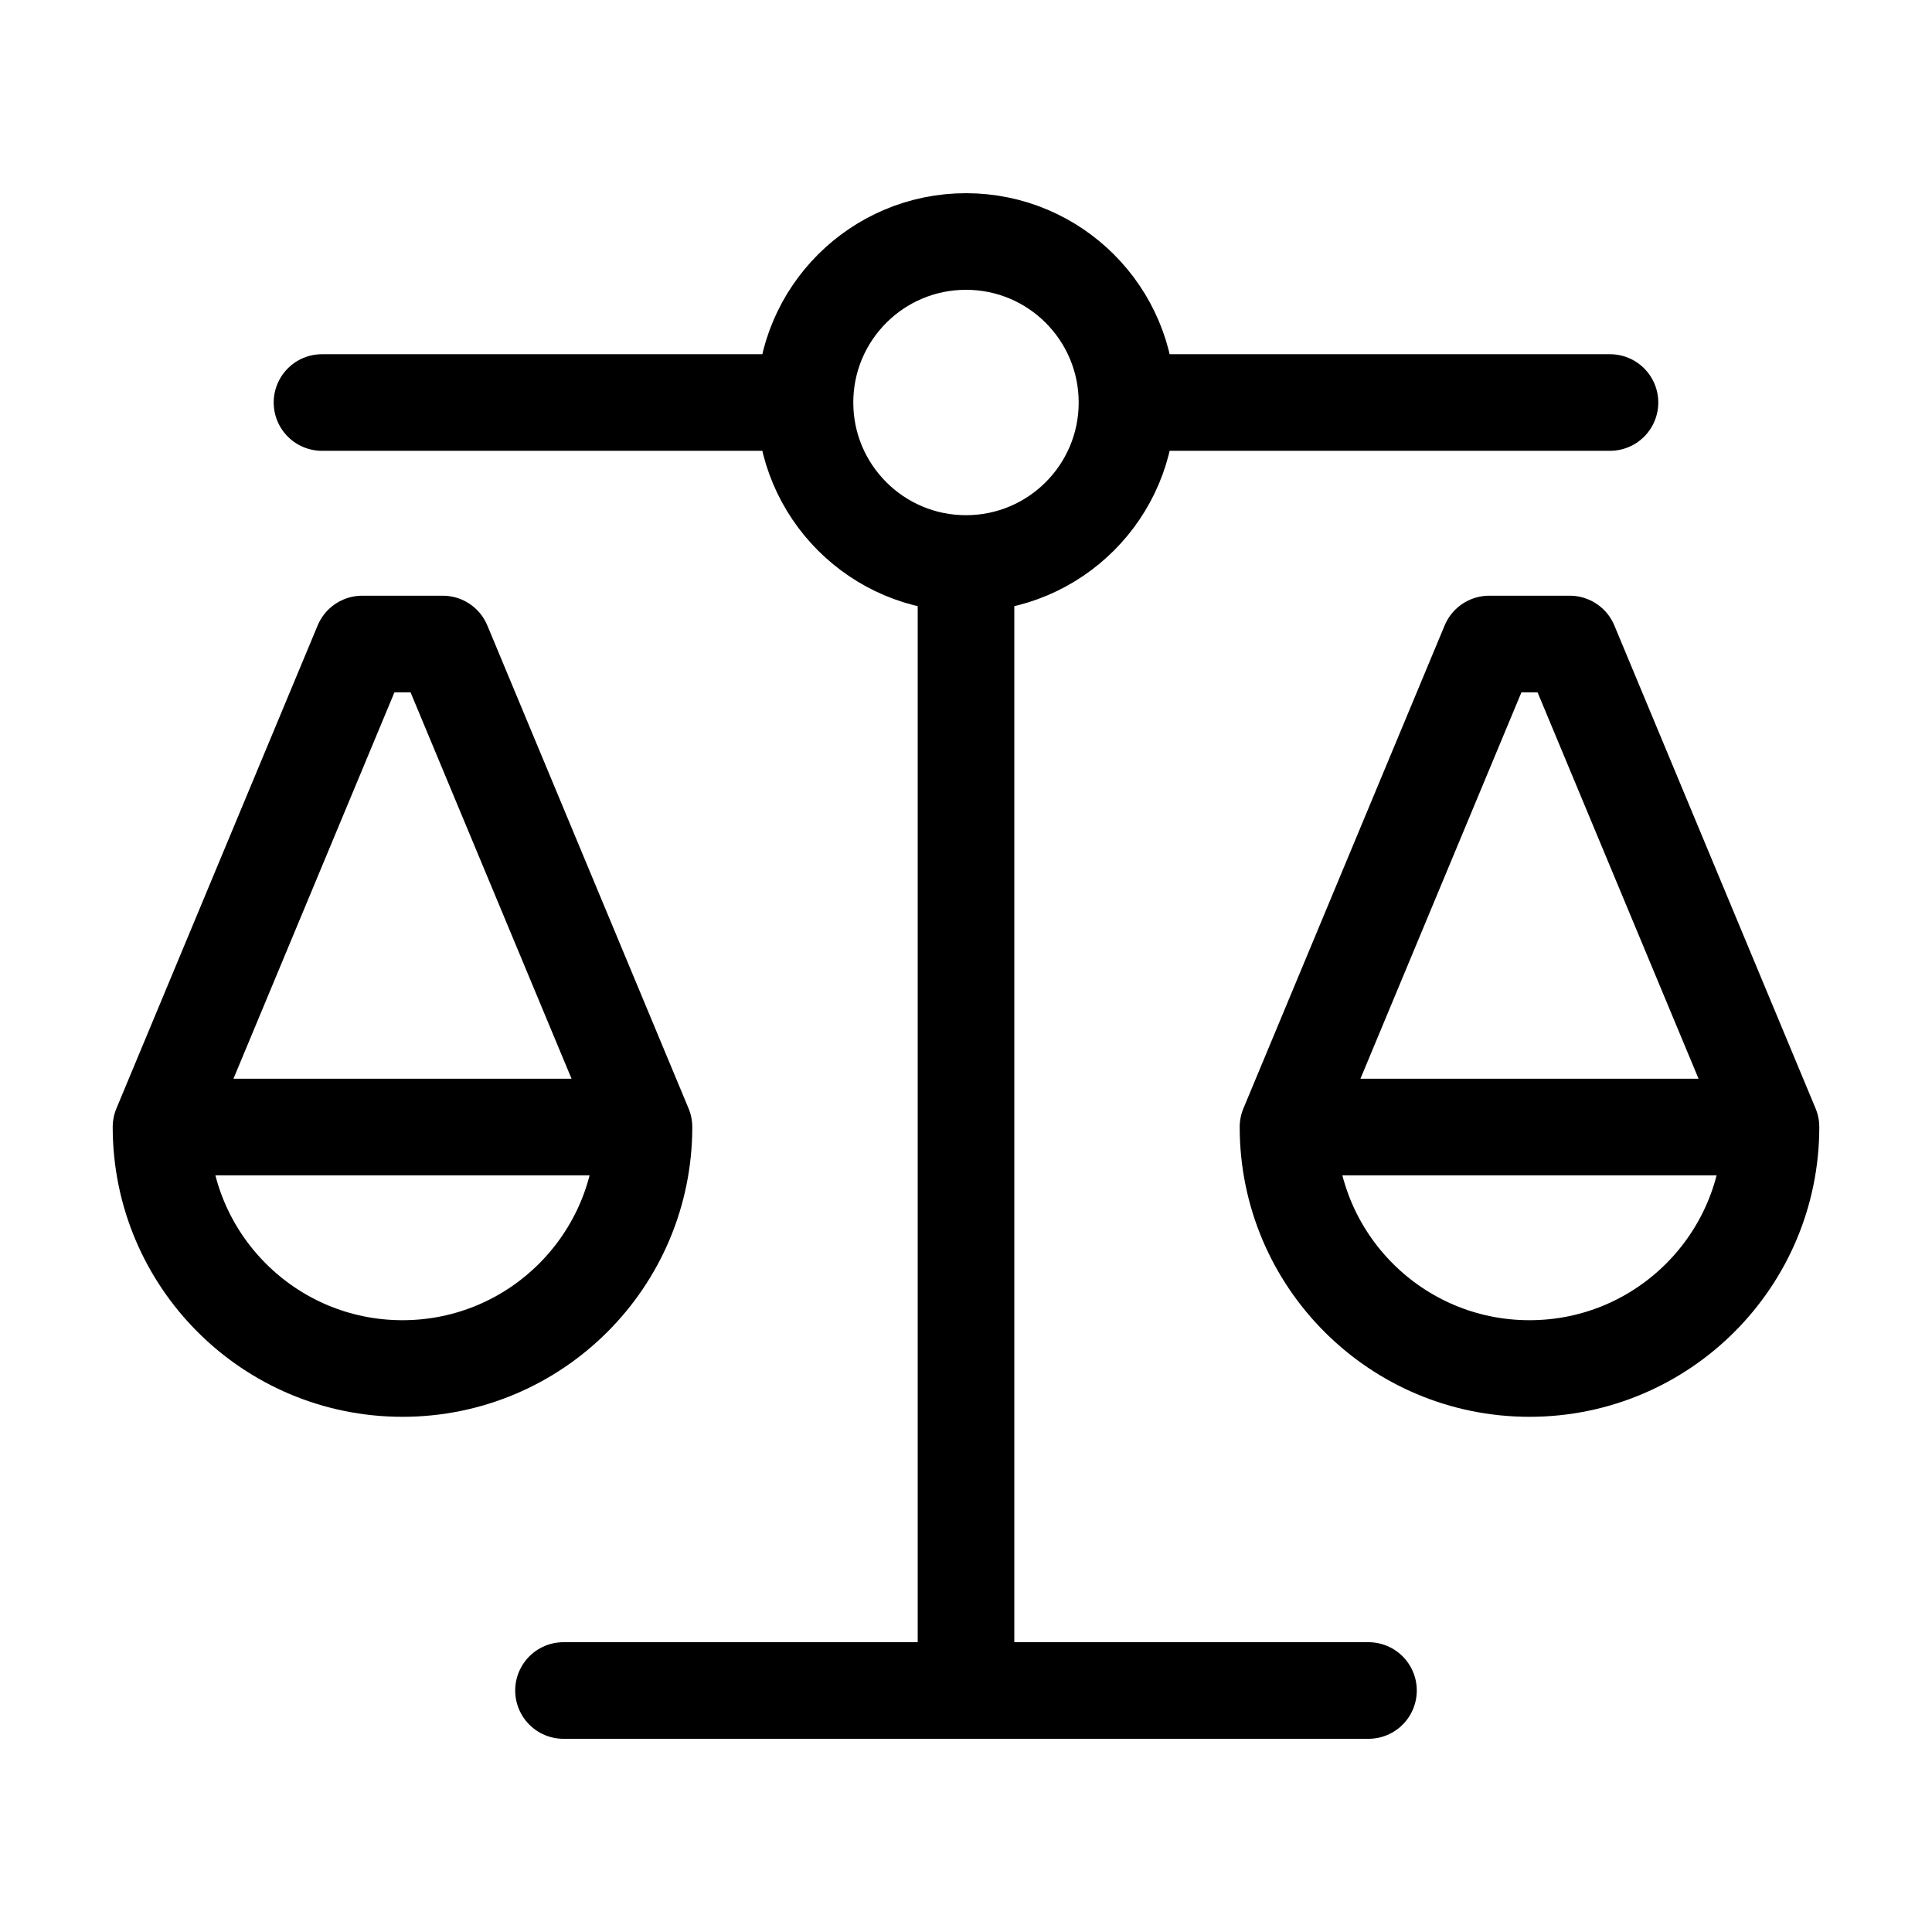 <svg width="80" height="80" viewBox="0 0 80 80" fill="none" xmlns="http://www.w3.org/2000/svg">
<path d="M46.666 16.667C46.666 20.349 43.682 23.333 40 23.333M46.666 16.667C46.666 12.985 43.682 10 40 10C36.318 10 33.333 12.985 33.333 16.667M46.666 16.667L66.666 16.667M40 23.333C36.318 23.333 33.333 20.349 33.333 16.667M40 23.333V70M33.333 16.667L13.333 16.667M56.666 70H23.333M73.333 46.667C73.333 52.19 68.856 56.667 63.333 56.667C57.81 56.667 53.333 52.19 53.333 46.667M73.333 46.667L65 26.667H61.666L53.333 46.667M73.333 46.667H53.333M26.666 46.667C26.666 52.19 22.189 56.667 16.666 56.667C11.144 56.667 6.667 52.19 6.667 46.667M26.666 46.667L18.333 26.667H15L6.667 46.667M26.666 46.667H6.667" stroke="#0E4553" style="stroke:#0E4553;stroke:color(display-p3 0.055 0.271 0.326);stroke-opacity:1;" stroke-width="4" stroke-linecap="round" stroke-linejoin="round"/>
</svg>
